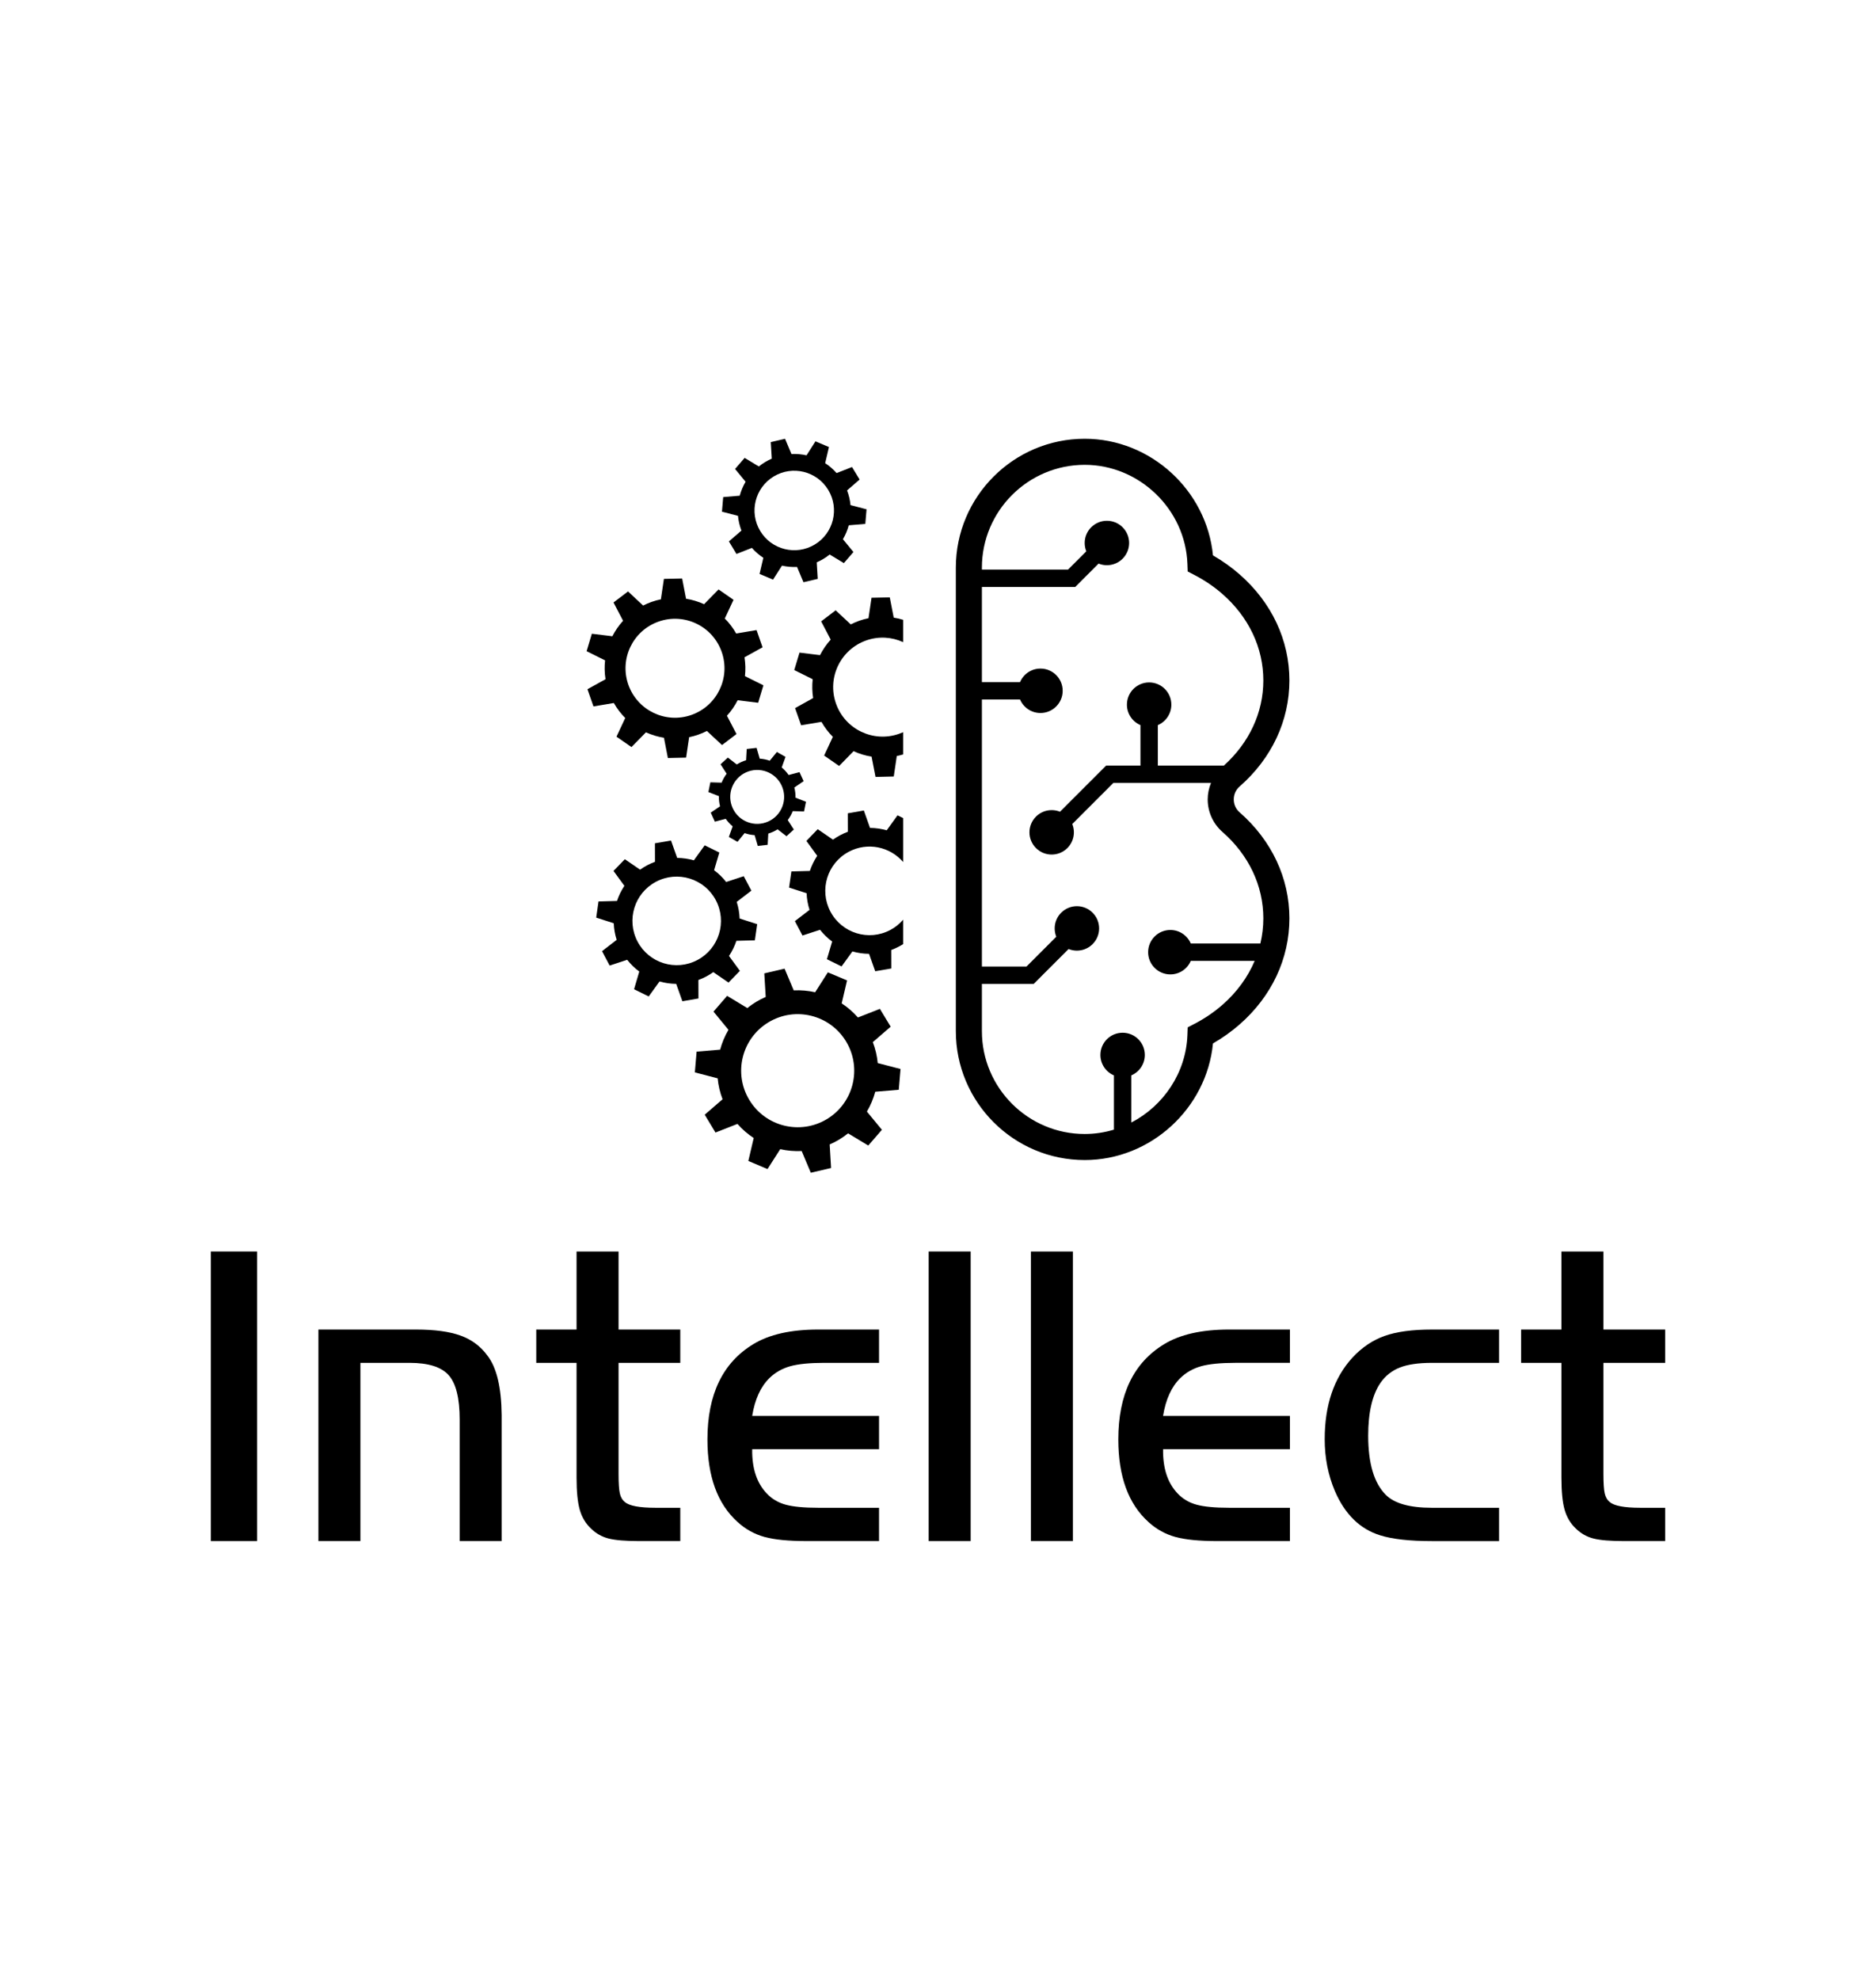 <?xml version="1.0" encoding="UTF-8" standalone="no"?> <svg xmlns="http://www.w3.org/2000/svg" xmlns:svg="http://www.w3.org/2000/svg" xmlns:rdf="http://www.w3.org/1999/02/22-rdf-syntax-ns#" xmlns:cc="http://creativecommons.org/ns#" xmlns:dc="http://purl.org/dc/elements/1.1/" viewBox="0 0 699.341 737.89" height="737.89" width="699.341" xml:space="preserve" id="svg2" version="1.1"><defs id="defs6"></defs><g id="g1" transform="translate(723.764,114.112)" style="fill:#000000;fill-opacity:1"><path id="path16" style="fill:#000000;fill-opacity:1;fill-rule:nonzero;stroke:none;stroke-width:0.133" d="m -645.163,460.25 h 17.24 V 352.313 h -17.24 v 107.937"></path><path id="path18" style="fill:#000000;fill-opacity:1;fill-rule:nonzero;stroke:none;stroke-width:0.133" d="m -552.407,414.941 v 45.309 h 15.656 v -46.971 c -0.105,-10.332 -1.871,-17.713 -5.299,-22.14 -2.531,-3.48 -5.865,-5.971 -10.003,-7.472 -4.139,-1.503 -9.661,-2.255 -16.565,-2.255 h -36.453 v 78.837 h 15.656 v -66.423 h 18.347 c 7.009,0 11.872,1.541 14.588,4.625 2.715,3.084 4.073,8.58 4.073,16.488"></path><path id="path20" style="fill:#000000;fill-opacity:1;fill-rule:nonzero;stroke:none;stroke-width:0.133" d="m -493.179,352.313 h -15.657 v 29.1 h -15.024 v 12.415 h 15.024 v 42.78 c 0,5.167 0.395,9.145 1.185,11.94 0.791,2.793 2.188,5.139 4.192,7.037 1.897,1.847 4.099,3.085 6.601,3.716 2.504,0.635 6.339,0.949 11.505,0.949 h 15.183 v -12.415 h -9.251 c -5.959,0 -9.755,-0.712 -11.388,-2.135 -0.948,-0.739 -1.581,-1.819 -1.897,-3.243 -0.316,-1.423 -0.473,-3.823 -0.473,-7.196 v -41.435 h 23.009 v -12.415 h -23.009 v -29.1"></path><path id="path22" style="fill:#000000;fill-opacity:1;fill-rule:nonzero;stroke:none;stroke-width:0.133" d="m -396.076,460.25 v -12.415 h -22.693 c -5.273,0 -9.305,-0.383 -12.1,-1.147 -2.795,-0.763 -5.139,-2.147 -7.036,-4.151 -3.745,-3.903 -5.564,-9.411 -5.457,-16.528 h 47.287 v -12.413 h -47.287 c 1,-6.169 3.136,-10.86 6.407,-14.076 2.16,-2.108 4.743,-3.583 7.748,-4.428 3.005,-0.843 7.248,-1.265 12.732,-1.265 h 20.4 v -12.415 h -22.693 c -10.176,0 -18.241,1.819 -24.197,5.456 -11.387,6.907 -17.081,18.741 -17.081,35.505 0,13.759 3.743,24.013 11.229,30.759 2.952,2.691 6.299,4.547 10.041,5.576 3.744,1.028 8.989,1.541 15.737,1.541 h 26.964"></path><path id="path24" style="fill:#000000;fill-opacity:1;fill-rule:nonzero;stroke:none;stroke-width:0.133" d="m -361.915,352.313 h -15.657 v 107.937 h 15.657 V 352.313"></path><path id="path26" style="fill:#000000;fill-opacity:1;fill-rule:nonzero;stroke:none;stroke-width:0.133" d="m -339.458,460.25 h 15.656 V 352.313 h -15.656 v 107.937"></path><path id="path28" style="fill:#000000;fill-opacity:1;fill-rule:nonzero;stroke:none;stroke-width:0.133" d="m -295.651,453.133 c 2.952,2.691 6.3,4.547 10.043,5.576 3.743,1.028 8.988,1.541 15.736,1.541 h 26.964 v -12.415 h -22.693 c -5.272,0 -9.305,-0.383 -12.1,-1.147 -2.795,-0.763 -5.139,-2.147 -7.036,-4.151 -3.744,-3.903 -5.563,-9.411 -5.457,-16.528 h 47.287 v -12.413 h -47.287 c 1.001,-6.169 3.136,-10.86 6.407,-14.076 2.16,-2.108 4.744,-3.583 7.749,-4.428 3.004,-0.843 7.247,-1.265 12.731,-1.265 h 20.4 v -12.415 h -22.693 c -10.175,0 -18.241,1.819 -24.197,5.456 -11.387,6.907 -17.08,18.741 -17.08,35.505 0,13.759 3.743,24.013 11.228,30.759"></path><path id="path30" style="fill:#000000;fill-opacity:1;fill-rule:nonzero;stroke:none;stroke-width:0.133" d="m -207.6,383.785 c -4.456,1.581 -8.448,4.271 -11.98,8.067 -6.907,7.539 -10.359,17.687 -10.359,30.443 0,6.908 1.265,13.339 3.795,19.295 3.744,8.697 9.384,14.208 16.923,16.527 4.587,1.423 10.992,2.135 19.215,2.135 h 25.067 v -12.415 h -25.067 c -8.223,0 -13.944,-1.608 -17.159,-4.823 -4.376,-4.377 -6.563,-11.729 -6.563,-22.064 0,-8.644 1.528,-15.207 4.587,-19.688 1.844,-2.636 4.243,-4.533 7.196,-5.695 2.951,-1.157 6.931,-1.739 11.939,-1.739 h 25.067 v -12.415 h -25.067 c -7.275,0 -13.139,0.791 -17.593,2.372"></path><path id="path32" style="fill:#000000;fill-opacity:1;fill-rule:nonzero;stroke:none;stroke-width:0.133" d="m -103.024,393.828 v -12.415 h -23.011 v -29.1 h -15.656 v 29.1 h -15.025 v 12.415 h 15.025 v 42.78 c 0,5.167 0.395,9.145 1.184,11.94 0.792,2.793 2.188,5.139 4.193,7.037 1.896,1.847 4.097,3.085 6.601,3.716 2.503,0.635 6.339,0.949 11.505,0.949 h 15.183 v -12.415 h -9.252 c -5.957,0 -9.755,-0.712 -11.387,-2.135 -0.949,-0.739 -1.581,-1.819 -1.897,-3.243 -0.317,-1.423 -0.475,-3.823 -0.475,-7.196 v -41.435 h 23.011"></path><path id="path34" style="fill:#000000;fill-opacity:1;fill-rule:nonzero;stroke:none;stroke-width:0.133" d="m -302.034,304.26 v -17.572 c 2.964,-1.261 5.043,-4.199 5.043,-7.623 0,-4.572 -3.709,-8.281 -8.281,-8.281 -4.572,0 -8.281,3.709 -8.281,8.281 0,3.424 2.079,6.361 5.043,7.623 v 20.216 c -3.465,1.053 -7.123,1.623 -10.891,1.623 -21.133,0 -38.327,-17.192 -38.327,-38.328 v -17.609 h 19.311 l 13.004,-13.004 c 2.987,1.203 6.535,0.595 8.955,-1.825 3.233,-3.233 3.233,-8.477 0,-11.709 -3.233,-3.235 -8.477,-3.235 -11.711,0 -2.42,2.419 -3.028,5.965 -1.825,8.953 l -11.105,11.108 h -16.628 v -99.532 h 14.212 c 1.26,2.965 4.199,5.043 7.621,5.043 4.573,0 8.281,-3.708 8.281,-8.281 0,-4.572 -3.708,-8.281 -8.281,-8.281 -3.423,0 -6.36,2.08 -7.621,5.043 h -14.212 v -35.448 h 34.785 l 8.716,-8.715 c 2.988,1.203 6.535,0.595 8.955,-1.825 3.233,-3.233 3.233,-8.477 0,-11.711 -3.233,-3.233 -8.477,-3.233 -11.711,0 -2.42,2.421 -3.028,5.968 -1.825,8.955 l -6.817,6.819 h -32.103 v -0.72 c 0,-21.132 17.193,-38.327 38.327,-38.327 h 0.001 c 20.367,0 37.544,16.563 38.288,36.921 l 0.105,2.832 2.517,1.301 c 3.8,1.971 7.309,4.355 10.431,7.089 9.829,8.605 15.243,20.045 15.243,32.215 0,11.944 -5.224,23.176 -14.707,31.724 h -24.623 v -15.08 c 2.963,-1.26 5.041,-4.197 5.041,-7.623 0,-4.572 -3.708,-8.28 -8.28,-8.28 -4.573,0 -8.281,3.708 -8.281,8.28 0,3.424 2.079,6.363 5.043,7.623 v 15.08 h -12.787 l -17.209,17.208 c -2.988,-1.203 -6.535,-0.595 -8.955,1.824 -3.233,3.235 -3.233,8.479 0,11.711 3.233,3.235 8.477,3.235 11.711,0 2.42,-2.419 3.028,-5.965 1.825,-8.952 l 15.311,-15.313 h 36.407 c -0.796,1.927 -1.237,4.005 -1.237,6.137 0,4.644 2.005,9.064 5.499,12.123 9.829,8.607 15.243,20.048 15.243,32.217 0,3.184 -0.381,6.317 -1.104,9.364 h -25.941 c -1.26,-2.964 -4.199,-5.041 -7.621,-5.041 -4.573,0 -8.281,3.708 -8.281,8.281 0,4.572 3.708,8.281 8.281,8.281 3.423,0 6.361,-2.08 7.621,-5.044 h 23.816 c -2.571,6.079 -6.623,11.656 -12.013,16.376 -3.12,2.731 -6.631,5.116 -10.432,7.087 l -2.516,1.304 -0.105,2.832 c -0.517,14.147 -8.976,26.455 -20.921,32.652 z m 30.445,-29.488 c 3.569,-2.051 6.901,-4.424 9.931,-7.076 11.968,-10.479 18.559,-24.519 18.559,-39.528 0,-15.011 -6.591,-29.051 -18.559,-39.529 -1.408,-1.232 -2.183,-2.94 -2.183,-4.811 0,-1.871 0.775,-3.579 2.183,-4.811 11.968,-10.479 18.559,-24.515 18.559,-39.528 0,-15.011 -6.591,-29.048 -18.557,-39.525 -3.031,-2.653 -6.363,-5.028 -9.932,-7.076 -2.344,-24.219 -23.224,-43.473 -47.813,-43.473 -26.491,0 -48.043,21.552 -48.043,48.043 V 270.198 c 0,26.492 21.552,48.044 48.044,48.044 24.589,0 45.468,-19.255 47.812,-43.471"></path><path id="path36" style="fill:#000000;fill-opacity:1;fill-rule:nonzero;stroke:none;stroke-width:0.133" d="m -478.22,117.54 c 9.615,-3.363 20.135,1.708 23.496,11.323 3.361,9.616 -1.708,20.136 -11.323,23.496 -9.616,3.363 -20.135,-1.707 -23.496,-11.323 -3.361,-9.615 1.707,-20.135 11.323,-23.496 z m -19.817,21.493 -6.736,3.728 2.243,6.413 7.591,-1.279 c 1.177,2.077 2.607,3.955 4.245,5.593 l -3.253,6.964 5.585,3.873 5.392,-5.5 c 2.131,0.965 4.388,1.656 6.717,2.028 l 1.463,7.551 6.793,-0.151 1.129,-7.616 c 1.135,-0.235 2.267,-0.537 3.391,-0.931 1.123,-0.392 2.197,-0.861 3.232,-1.384 l 5.628,5.253 5.407,-4.115 -3.559,-6.817 c 1.589,-1.743 2.925,-3.689 3.989,-5.773 l 7.644,0.944 1.956,-6.509 -6.884,-3.42 c 0.261,-2.304 0.209,-4.661 -0.164,-7.02 l 6.735,-3.728 -2.243,-6.415 -7.592,1.28 c -1.176,-2.079 -2.605,-3.955 -4.244,-5.593 l 3.253,-6.965 -5.585,-3.872 -5.392,5.5 c -2.129,-0.967 -4.388,-1.657 -6.717,-2.029 l -1.463,-7.551 -6.795,0.151 -1.128,7.617 c -1.135,0.233 -2.267,0.536 -3.391,0.929 -1.123,0.393 -2.199,0.861 -3.231,1.385 l -5.629,-5.255 -5.408,4.116 3.56,6.816 c -1.589,1.744 -2.925,3.691 -3.989,5.773 l -7.644,-0.943 -1.956,6.508 6.884,3.421 c -0.26,2.303 -0.209,4.661 0.165,7.02"></path><path id="path38" style="fill:#000000;fill-opacity:1;fill-rule:nonzero;stroke:none;stroke-width:0.133" d="m -392.072,108.529 -6.803,0.144 -1.124,7.619 c -1.124,0.236 -2.268,0.527 -3.392,0.927 -1.124,0.397 -2.195,0.871 -3.228,1.377 l -5.624,-5.243 -5.405,4.119 3.555,6.803 c -1.596,1.759 -2.92,3.7 -3.989,5.785 l -7.637,-0.944 -1.959,6.512 6.875,3.411 c -0.255,2.303 -0.2,4.661 0.163,7.02 l -6.729,3.736 2.249,6.403 7.583,-1.269 c 1.179,2.068 2.612,3.955 4.244,5.587 l -3.247,6.965 5.587,3.883 5.388,-5.516 c 2.121,0.981 4.389,1.669 6.711,2.033 l 1.469,7.564 6.801,-0.164 1.125,-7.617 c 0.797,-0.164 1.596,-0.364 2.376,-0.6 v -8.288 c -0.508,0.217 -1.033,0.435 -1.56,0.617 -9.613,3.353 -20.135,-1.707 -23.489,-11.321 -3.373,-9.612 1.704,-20.132 11.319,-23.508 4.679,-1.631 9.559,-1.269 13.731,0.655 v -8.325 c -1.143,-0.364 -2.321,-0.636 -3.519,-0.817 l -1.469,-7.545"></path><path id="path40" style="fill:#000000;fill-opacity:1;fill-rule:nonzero;stroke:none;stroke-width:0.133" d="m -486.092,236.817 c -4.259,-8.057 -1.18,-18.043 6.877,-22.301 8.057,-4.259 18.043,-1.18 22.301,6.877 4.26,8.057 1.18,18.043 -6.877,22.301 -8.057,4.259 -18.043,1.18 -22.301,-6.877 z m 22.681,14.312 c 0.972,-0.357 1.933,-0.779 2.875,-1.276 0.943,-0.497 1.831,-1.056 2.675,-1.657 l 5.681,3.897 4.235,-4.364 -4.061,-5.556 c 1.175,-1.755 2.097,-3.655 2.759,-5.641 l 6.889,-0.187 0.861,-6.019 -6.548,-2.107 c -0.077,-2.073 -0.437,-4.153 -1.084,-6.189 l 5.46,-4.199 -2.841,-5.376 -6.545,2.148 c -1.317,-1.681 -2.833,-3.152 -4.503,-4.381 l 1.948,-6.599 -5.459,-2.677 -4.036,5.587 c -2.013,-0.572 -4.103,-0.88 -6.215,-0.899 l -2.303,-6.484 -5.992,1.04 0.02,6.891 c -0.972,0.359 -1.933,0.779 -2.875,1.276 -0.941,0.497 -1.831,1.055 -2.675,1.656 l -5.681,-3.896 -4.235,4.364 4.06,5.556 c -1.173,1.753 -2.095,3.655 -2.757,5.64 l -6.889,0.188 -0.86,6.02 6.548,2.107 c 0.076,2.071 0.437,4.152 1.083,6.188 l -5.46,4.199 2.841,5.376 6.544,-2.147 c 1.32,1.68 2.835,3.151 4.504,4.38 l -1.948,6.599 5.459,2.679 4.036,-5.588 c 2.013,0.572 4.104,0.881 6.215,0.899 l 2.303,6.484 5.991,-1.041 -0.019,-6.889"></path><path id="path42" style="fill:#000000;fill-opacity:1;fill-rule:nonzero;stroke:none;stroke-width:0.133" d="m -393.215,195.341 c -2.013,-0.561 -4.1,-0.871 -6.221,-0.889 l -2.304,-6.493 -5.987,1.052 0.019,6.876 c -0.961,0.361 -1.923,0.779 -2.865,1.287 -0.944,0.491 -1.832,1.053 -2.685,1.651 l -5.677,-3.9 -4.227,4.372 4.045,5.549 c -1.161,1.76 -2.085,3.664 -2.757,5.643 l -6.875,0.181 -0.869,6.021 6.548,2.104 c 0.072,2.087 0.435,4.153 1.088,6.204 l -5.46,4.189 2.829,5.371 6.549,-2.141 c 1.323,1.688 2.847,3.156 4.515,4.389 l -1.957,6.585 5.459,2.684 4.045,-5.587 c 2.013,0.563 4.1,0.871 6.203,0.888 l 2.304,6.493 5.987,-1.033 -0.019,-6.892 c 0.98,-0.364 1.94,-0.78 2.884,-1.288 0.544,-0.272 1.052,-0.581 1.56,-0.908 v -9.105 c -1.307,1.541 -2.921,2.865 -4.825,3.863 -8.053,4.264 -18.029,1.18 -22.292,-6.873 -4.263,-8.072 -1.18,-18.048 6.875,-22.311 6.947,-3.683 15.327,-1.887 20.243,3.845 v -16.38 l -2.104,-1.033 -4.027,5.587"></path><path id="path44" style="fill:#000000;fill-opacity:1;fill-rule:nonzero;stroke:none;stroke-width:0.133" d="m -437.33,192.037 c -5.048,2.301 -11.007,0.076 -13.308,-4.973 -2.303,-5.048 -0.077,-11.005 4.971,-13.308 5.049,-2.303 11.008,-0.077 13.311,4.971 2.301,5.049 0.075,11.008 -4.973,13.311 z m 11.612,-18.372 -4.055,1.072 c -0.74,-1.067 -1.609,-2.015 -2.58,-2.821 l 1.417,-3.941 -3.223,-1.821 -2.651,3.252 c -1.203,-0.419 -2.463,-0.68 -3.745,-0.767 l -1.169,-4.024 -3.677,0.421 -0.233,4.188 c -0.603,0.183 -1.203,0.404 -1.792,0.672 -0.589,0.271 -1.149,0.577 -1.684,0.913 l -3.315,-2.571 -2.729,2.501 2.271,3.521 c -0.776,1.024 -1.403,2.147 -1.876,3.331 l -4.193,-0.131 -0.737,3.628 3.905,1.513 c -0.028,1.261 0.117,2.539 0.439,3.799 l -3.468,2.357 1.536,3.368 4.053,-1.071 c 0.743,1.067 1.611,2.013 2.581,2.821 l -1.419,3.94 3.223,1.823 2.652,-3.252 c 1.204,0.417 2.461,0.68 3.744,0.767 l 1.169,4.021 3.679,-0.42 0.233,-4.188 c 0.604,-0.181 1.203,-0.403 1.792,-0.673 0.591,-0.269 1.149,-0.576 1.684,-0.911 l 3.315,2.569 2.729,-2.501 -2.272,-3.521 c 0.776,-1.025 1.404,-2.147 1.877,-3.329 l 4.193,0.131 0.737,-3.628 -3.905,-1.513 c 0.028,-1.261 -0.119,-2.539 -0.439,-3.799 l 3.468,-2.359 -1.536,-3.368"></path><path id="path46" style="fill:#000000;fill-opacity:1;fill-rule:nonzero;stroke:none;stroke-width:0.133" d="m -435.34,63.469 c 7,-4.229 16.105,-1.981 20.335,5.02 4.229,7.003 1.983,16.107 -5.019,20.337 -7.003,4.229 -16.107,1.981 -20.337,-5.021 -4.229,-7.001 -1.981,-16.107 5.021,-20.336 z m -12.028,20.164 -4.677,4.043 2.821,4.672 5.755,-2.259 c 1.268,1.437 2.701,2.677 4.26,3.693 l -1.408,6.012 5.029,2.121 3.329,-5.213 c 1.835,0.408 3.723,0.579 5.615,0.485 l 2.397,5.693 5.315,-1.24 -0.371,-6.173 c 0.852,-0.371 1.692,-0.797 2.511,-1.291 0.819,-0.495 1.587,-1.04 2.312,-1.621 l 5.291,3.2 3.571,-4.128 -3.924,-4.771 c 0.963,-1.631 1.691,-3.381 2.183,-5.195 l 6.164,-0.521 0.463,-5.439 -5.976,-1.552 c -0.175,-1.853 -0.604,-3.699 -1.288,-5.488 l 4.677,-4.044 -2.821,-4.671 -5.755,2.259 c -1.268,-1.437 -2.701,-2.677 -4.26,-3.695 l 1.407,-6.011 -5.029,-2.121 -3.329,5.213 c -1.833,-0.409 -3.721,-0.579 -5.615,-0.485 l -2.396,-5.693 -5.315,1.24 0.371,6.172 c -0.853,0.372 -1.693,0.797 -2.511,1.291 -0.819,0.496 -1.587,1.04 -2.312,1.623 l -5.291,-3.2 -3.571,4.128 3.923,4.769 c -0.961,1.632 -1.689,3.383 -2.183,5.196 l -6.163,0.521 -0.463,5.437 5.976,1.553 c 0.175,1.853 0.604,3.696 1.288,5.488"></path><path id="path48" style="fill:#000000;fill-opacity:1;fill-rule:nonzero;stroke:none;stroke-width:0.133" d="m -415.503,302.974 c -9.96,6.016 -22.915,2.819 -28.932,-7.141 -6.016,-9.963 -2.819,-22.916 7.143,-28.933 9.96,-6.016 22.913,-2.82 28.931,7.143 6.019,9.961 2.82,22.913 -7.141,28.932 z m 17.111,-28.688 6.656,-5.751 -4.016,-6.645 -8.187,3.215 c -1.803,-2.047 -3.843,-3.811 -6.06,-5.257 l 2.001,-8.553 -7.153,-3.016 -4.737,7.416 c -2.609,-0.58 -5.295,-0.821 -7.988,-0.691 l -3.409,-8.1 -7.561,1.765 0.527,8.78 c -1.213,0.529 -2.408,1.135 -3.572,1.837 -1.164,0.704 -2.256,1.48 -3.288,2.308 l -7.527,-4.553 -5.08,5.872 5.581,6.787 c -1.368,2.321 -2.405,4.812 -3.105,7.392 l -8.768,0.741 -0.659,7.736 8.501,2.211 c 0.249,2.635 0.86,5.26 1.833,7.808 l -6.656,5.751 4.015,6.647 8.188,-3.215 c 1.803,2.047 3.843,3.809 6.06,5.256 l -2.001,8.552 7.153,3.019 4.737,-7.417 c 2.609,0.581 5.295,0.823 7.988,0.692 l 3.409,8.097 7.561,-1.764 -0.527,-8.78 c 1.213,-0.529 2.408,-1.135 3.572,-1.837 1.164,-0.704 2.256,-1.479 3.288,-2.307 l 7.527,4.552 5.081,-5.872 -5.583,-6.787 c 1.368,-2.323 2.405,-4.812 3.105,-7.393 l 8.768,-0.74 0.659,-7.737 -8.501,-2.208 c -0.249,-2.636 -0.861,-5.26 -1.833,-7.809"></path></g></svg> 